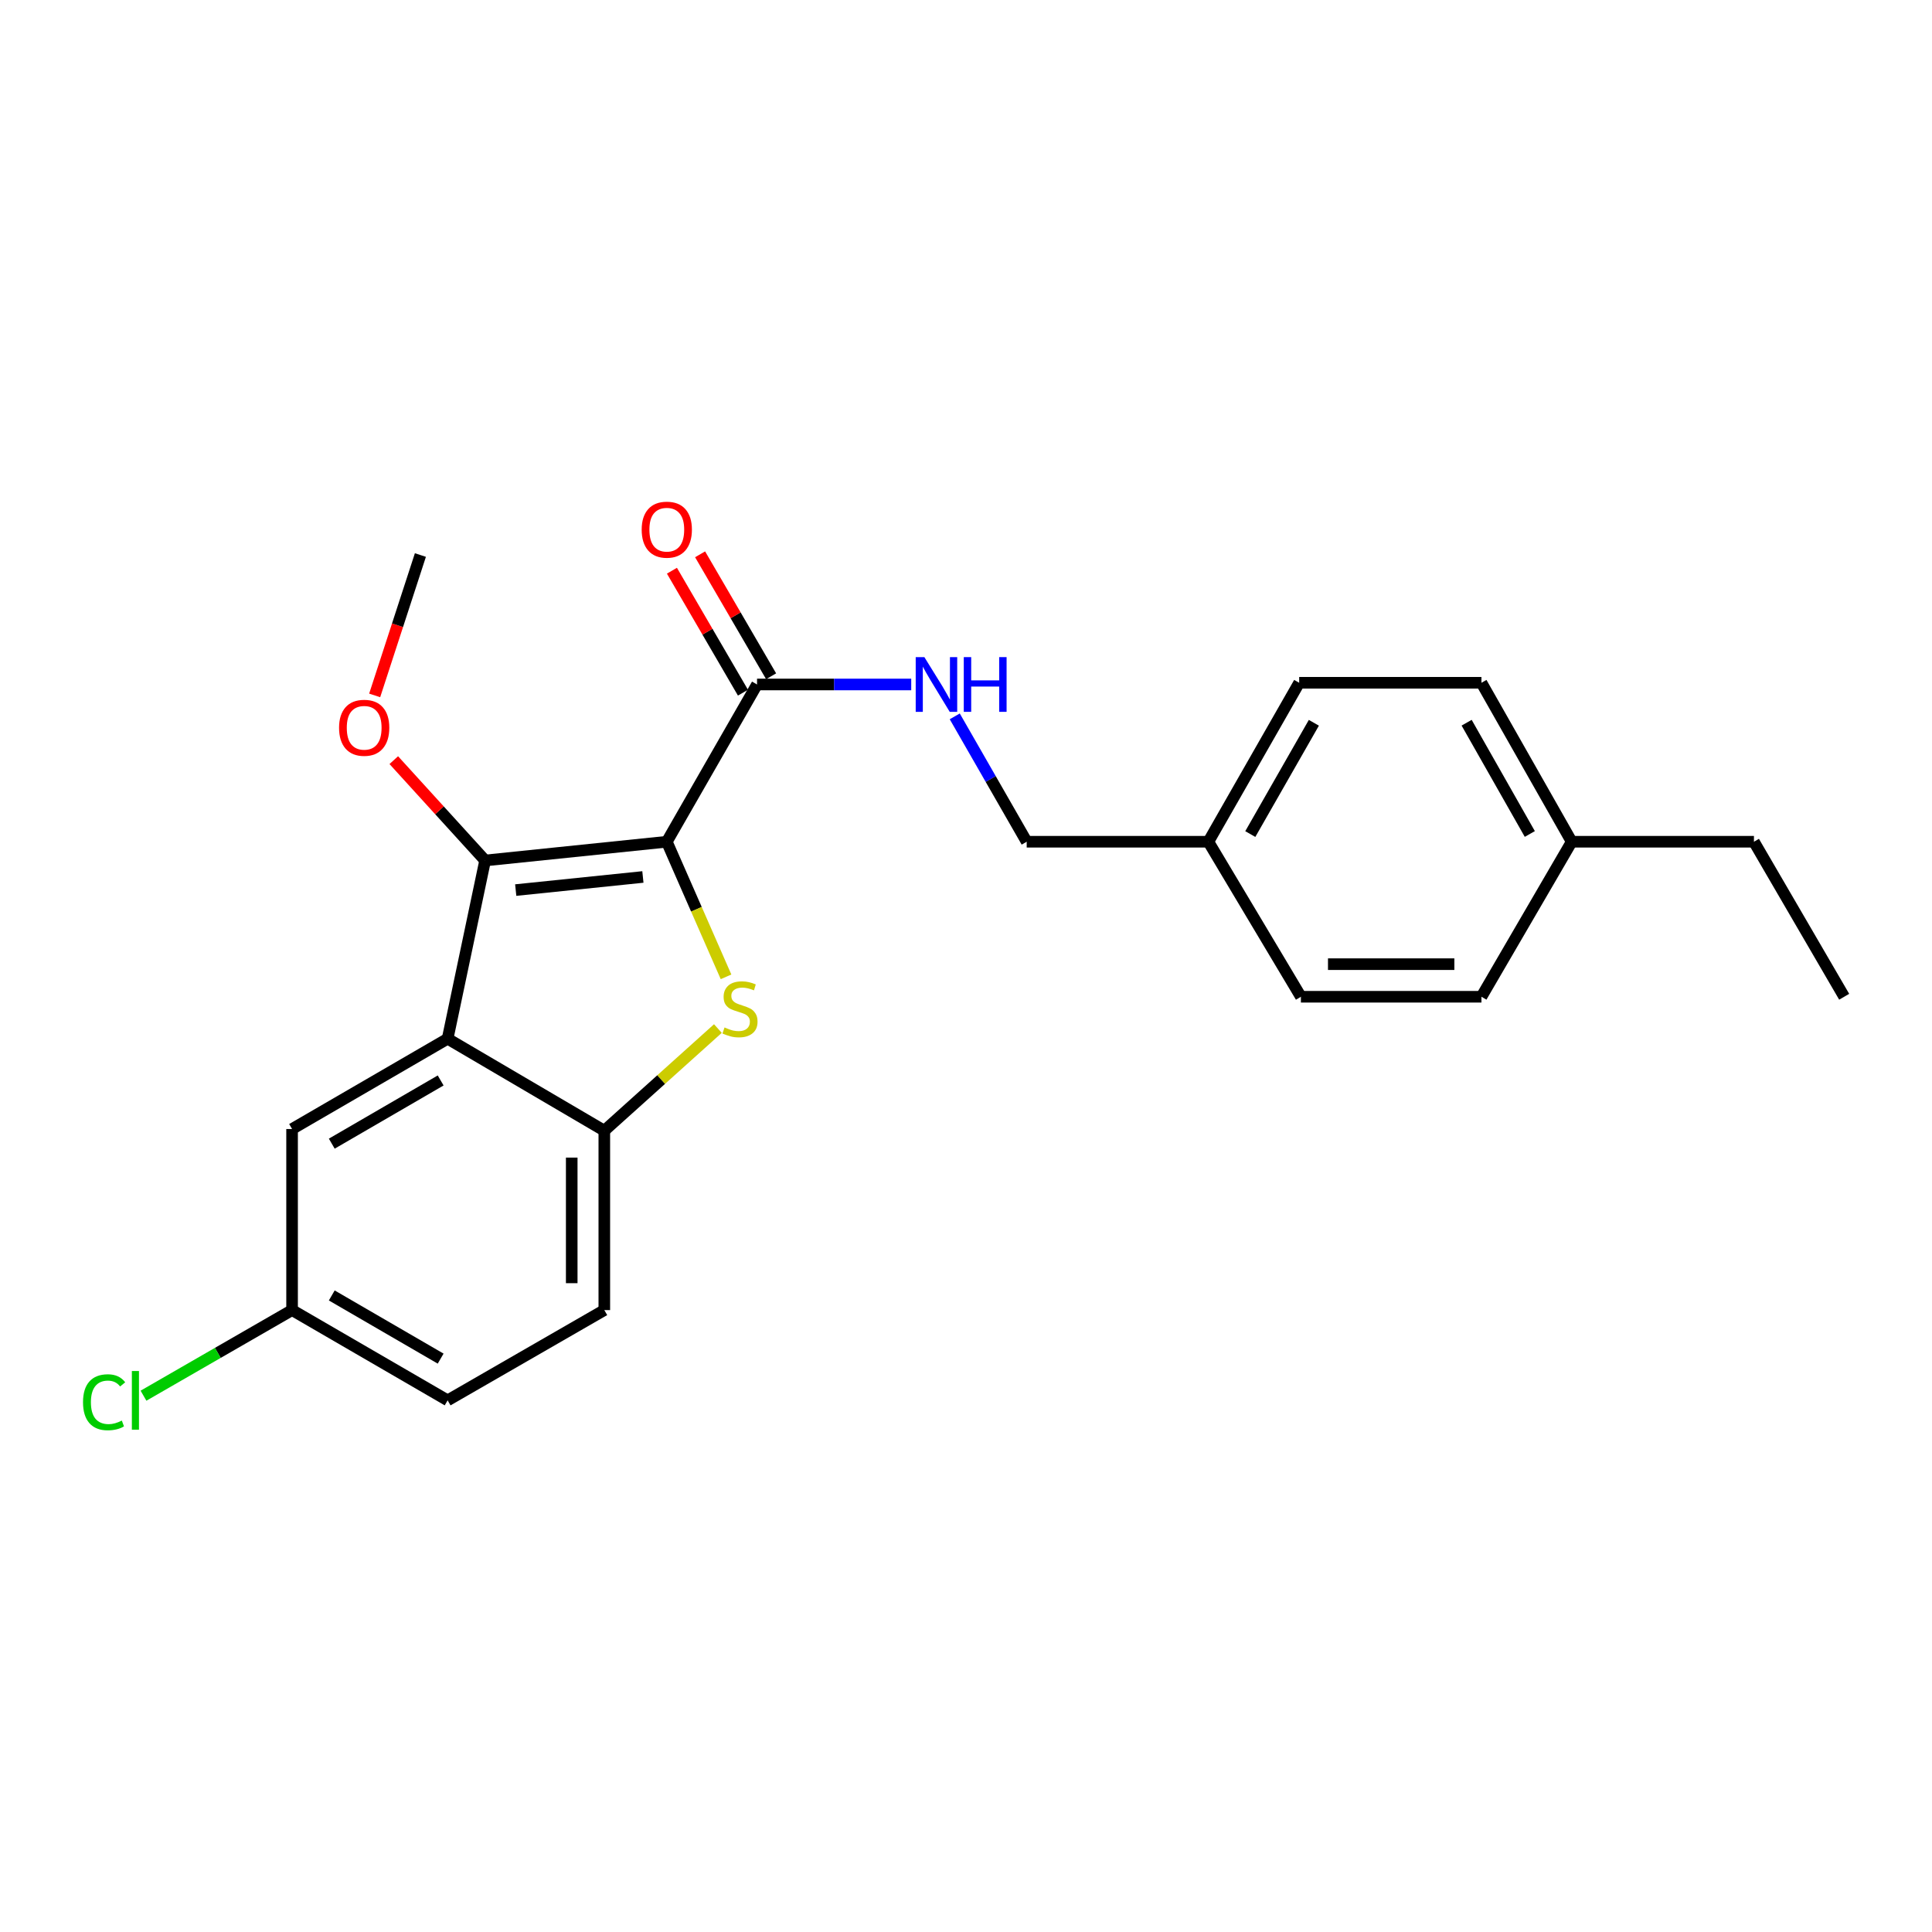 <?xml version='1.0' encoding='iso-8859-1'?>
<svg version='1.1' baseProfile='full'
              xmlns='http://www.w3.org/2000/svg'
                      xmlns:rdkit='http://www.rdkit.org/xml'
                      xmlns:xlink='http://www.w3.org/1999/xlink'
                  xml:space='preserve'
width='1000px' height='1000px' viewBox='0 0 1000 1000'>
<!-- END OF HEADER -->
<rect style='opacity:1.0;fill:#FFFFFF;stroke:none' width='1000' height='1000' x='0' y='0'> </rect>
<path class='bond-0' d='M 345.133,435.683 L 360.464,470.646' style='fill:none;fill-rule:evenodd;stroke:#000000;stroke-width:6px;stroke-linecap:butt;stroke-linejoin:miter;stroke-opacity:1' />
<path class='bond-0' d='M 360.464,470.646 L 375.795,505.608' style='fill:none;fill-rule:evenodd;stroke:#CCCC00;stroke-width:6px;stroke-linecap:butt;stroke-linejoin:miter;stroke-opacity:1' />
<path class='bond-1' d='M 345.133,435.683 L 251.1,445.382' style='fill:none;fill-rule:evenodd;stroke:#000000;stroke-width:6px;stroke-linecap:butt;stroke-linejoin:miter;stroke-opacity:1' />
<path class='bond-1' d='M 332.759,453.917 L 266.936,460.707' style='fill:none;fill-rule:evenodd;stroke:#000000;stroke-width:6px;stroke-linecap:butt;stroke-linejoin:miter;stroke-opacity:1' />
<path class='bond-4' d='M 345.133,435.683 L 391.84,354.283' style='fill:none;fill-rule:evenodd;stroke:#000000;stroke-width:6px;stroke-linecap:butt;stroke-linejoin:miter;stroke-opacity:1' />
<path class='bond-3' d='M 371.58,532.376 L 342.186,558.808' style='fill:none;fill-rule:evenodd;stroke:#CCCC00;stroke-width:6px;stroke-linecap:butt;stroke-linejoin:miter;stroke-opacity:1' />
<path class='bond-3' d='M 342.186,558.808 L 312.792,585.241' style='fill:none;fill-rule:evenodd;stroke:#000000;stroke-width:6px;stroke-linecap:butt;stroke-linejoin:miter;stroke-opacity:1' />
<path class='bond-2' d='M 251.1,445.382 L 231.692,537.644' style='fill:none;fill-rule:evenodd;stroke:#000000;stroke-width:6px;stroke-linecap:butt;stroke-linejoin:miter;stroke-opacity:1' />
<path class='bond-9' d='M 251.1,445.382 L 227.462,419.416' style='fill:none;fill-rule:evenodd;stroke:#000000;stroke-width:6px;stroke-linecap:butt;stroke-linejoin:miter;stroke-opacity:1' />
<path class='bond-9' d='M 227.462,419.416 L 203.824,393.449' style='fill:none;fill-rule:evenodd;stroke:#FF0000;stroke-width:6px;stroke-linecap:butt;stroke-linejoin:miter;stroke-opacity:1' />
<path class='bond-6' d='M 231.692,537.644 L 151.182,584.379' style='fill:none;fill-rule:evenodd;stroke:#000000;stroke-width:6px;stroke-linecap:butt;stroke-linejoin:miter;stroke-opacity:1' />
<path class='bond-6' d='M 228.084,559.243 L 171.727,591.957' style='fill:none;fill-rule:evenodd;stroke:#000000;stroke-width:6px;stroke-linecap:butt;stroke-linejoin:miter;stroke-opacity:1' />
<path class='bond-23' d='M 231.692,537.644 L 312.792,585.241' style='fill:none;fill-rule:evenodd;stroke:#000000;stroke-width:6px;stroke-linecap:butt;stroke-linejoin:miter;stroke-opacity:1' />
<path class='bond-8' d='M 312.792,585.241 L 312.792,678.102' style='fill:none;fill-rule:evenodd;stroke:#000000;stroke-width:6px;stroke-linecap:butt;stroke-linejoin:miter;stroke-opacity:1' />
<path class='bond-8' d='M 295.923,599.17 L 295.923,664.173' style='fill:none;fill-rule:evenodd;stroke:#000000;stroke-width:6px;stroke-linecap:butt;stroke-linejoin:miter;stroke-opacity:1' />
<path class='bond-5' d='M 391.84,354.283 L 431.744,354.283' style='fill:none;fill-rule:evenodd;stroke:#000000;stroke-width:6px;stroke-linecap:butt;stroke-linejoin:miter;stroke-opacity:1' />
<path class='bond-5' d='M 431.744,354.283 L 471.649,354.283' style='fill:none;fill-rule:evenodd;stroke:#0000FF;stroke-width:6px;stroke-linecap:butt;stroke-linejoin:miter;stroke-opacity:1' />
<path class='bond-7' d='M 399.128,350.039 L 380.748,318.474' style='fill:none;fill-rule:evenodd;stroke:#000000;stroke-width:6px;stroke-linecap:butt;stroke-linejoin:miter;stroke-opacity:1' />
<path class='bond-7' d='M 380.748,318.474 L 362.367,286.909' style='fill:none;fill-rule:evenodd;stroke:#FF0000;stroke-width:6px;stroke-linecap:butt;stroke-linejoin:miter;stroke-opacity:1' />
<path class='bond-7' d='M 384.551,358.527 L 366.171,326.962' style='fill:none;fill-rule:evenodd;stroke:#000000;stroke-width:6px;stroke-linecap:butt;stroke-linejoin:miter;stroke-opacity:1' />
<path class='bond-7' d='M 366.171,326.962 L 347.79,295.398' style='fill:none;fill-rule:evenodd;stroke:#FF0000;stroke-width:6px;stroke-linecap:butt;stroke-linejoin:miter;stroke-opacity:1' />
<path class='bond-11' d='M 494.182,370.789 L 512.799,403.236' style='fill:none;fill-rule:evenodd;stroke:#0000FF;stroke-width:6px;stroke-linecap:butt;stroke-linejoin:miter;stroke-opacity:1' />
<path class='bond-11' d='M 512.799,403.236 L 531.417,435.683' style='fill:none;fill-rule:evenodd;stroke:#000000;stroke-width:6px;stroke-linecap:butt;stroke-linejoin:miter;stroke-opacity:1' />
<path class='bond-10' d='M 151.182,584.379 L 151.182,678.102' style='fill:none;fill-rule:evenodd;stroke:#000000;stroke-width:6px;stroke-linecap:butt;stroke-linejoin:miter;stroke-opacity:1' />
<path class='bond-13' d='M 312.792,678.102 L 231.692,724.819' style='fill:none;fill-rule:evenodd;stroke:#000000;stroke-width:6px;stroke-linecap:butt;stroke-linejoin:miter;stroke-opacity:1' />
<path class='bond-21' d='M 193.929,359.946 L 205.763,323.616' style='fill:none;fill-rule:evenodd;stroke:#FF0000;stroke-width:6px;stroke-linecap:butt;stroke-linejoin:miter;stroke-opacity:1' />
<path class='bond-21' d='M 205.763,323.616 L 217.597,287.287' style='fill:none;fill-rule:evenodd;stroke:#000000;stroke-width:6px;stroke-linecap:butt;stroke-linejoin:miter;stroke-opacity:1' />
<path class='bond-14' d='M 151.182,678.102 L 112.727,700.256' style='fill:none;fill-rule:evenodd;stroke:#000000;stroke-width:6px;stroke-linecap:butt;stroke-linejoin:miter;stroke-opacity:1' />
<path class='bond-14' d='M 112.727,700.256 L 74.271,722.411' style='fill:none;fill-rule:evenodd;stroke:#00CC00;stroke-width:6px;stroke-linecap:butt;stroke-linejoin:miter;stroke-opacity:1' />
<path class='bond-24' d='M 151.182,678.102 L 231.692,724.819' style='fill:none;fill-rule:evenodd;stroke:#000000;stroke-width:6px;stroke-linecap:butt;stroke-linejoin:miter;stroke-opacity:1' />
<path class='bond-24' d='M 171.725,670.52 L 228.081,703.221' style='fill:none;fill-rule:evenodd;stroke:#000000;stroke-width:6px;stroke-linecap:butt;stroke-linejoin:miter;stroke-opacity:1' />
<path class='bond-12' d='M 531.417,435.683 L 625.45,435.683' style='fill:none;fill-rule:evenodd;stroke:#000000;stroke-width:6px;stroke-linecap:butt;stroke-linejoin:miter;stroke-opacity:1' />
<path class='bond-16' d='M 625.45,435.683 L 673.347,515.921' style='fill:none;fill-rule:evenodd;stroke:#000000;stroke-width:6px;stroke-linecap:butt;stroke-linejoin:miter;stroke-opacity:1' />
<path class='bond-17' d='M 625.45,435.683 L 672.457,353.402' style='fill:none;fill-rule:evenodd;stroke:#000000;stroke-width:6px;stroke-linecap:butt;stroke-linejoin:miter;stroke-opacity:1' />
<path class='bond-17' d='M 647.148,431.708 L 680.053,374.112' style='fill:none;fill-rule:evenodd;stroke:#000000;stroke-width:6px;stroke-linecap:butt;stroke-linejoin:miter;stroke-opacity:1' />
<path class='bond-15' d='M 813.506,435.683 L 766.789,353.402' style='fill:none;fill-rule:evenodd;stroke:#000000;stroke-width:6px;stroke-linecap:butt;stroke-linejoin:miter;stroke-opacity:1' />
<path class='bond-15' d='M 791.829,431.669 L 759.128,374.073' style='fill:none;fill-rule:evenodd;stroke:#000000;stroke-width:6px;stroke-linecap:butt;stroke-linejoin:miter;stroke-opacity:1' />
<path class='bond-20' d='M 813.506,435.683 L 907.838,435.683' style='fill:none;fill-rule:evenodd;stroke:#000000;stroke-width:6px;stroke-linecap:butt;stroke-linejoin:miter;stroke-opacity:1' />
<path class='bond-25' d='M 813.506,435.683 L 766.789,515.921' style='fill:none;fill-rule:evenodd;stroke:#000000;stroke-width:6px;stroke-linecap:butt;stroke-linejoin:miter;stroke-opacity:1' />
<path class='bond-19' d='M 673.347,515.921 L 766.789,515.921' style='fill:none;fill-rule:evenodd;stroke:#000000;stroke-width:6px;stroke-linecap:butt;stroke-linejoin:miter;stroke-opacity:1' />
<path class='bond-19' d='M 687.364,499.052 L 752.773,499.052' style='fill:none;fill-rule:evenodd;stroke:#000000;stroke-width:6px;stroke-linecap:butt;stroke-linejoin:miter;stroke-opacity:1' />
<path class='bond-18' d='M 672.457,353.402 L 766.789,353.402' style='fill:none;fill-rule:evenodd;stroke:#000000;stroke-width:6px;stroke-linecap:butt;stroke-linejoin:miter;stroke-opacity:1' />
<path class='bond-22' d='M 907.838,435.683 L 954.545,515.921' style='fill:none;fill-rule:evenodd;stroke:#000000;stroke-width:6px;stroke-linecap:butt;stroke-linejoin:miter;stroke-opacity:1' />
<path  class='atom-1' d='M 375.021 531.807
Q 375.341 531.927, 376.661 532.487
Q 377.981 533.047, 379.421 533.407
Q 380.901 533.727, 382.341 533.727
Q 385.021 533.727, 386.581 532.447
Q 388.141 531.127, 388.141 528.847
Q 388.141 527.287, 387.341 526.327
Q 386.581 525.367, 385.381 524.847
Q 384.181 524.327, 382.181 523.727
Q 379.661 522.967, 378.141 522.247
Q 376.661 521.527, 375.581 520.007
Q 374.541 518.487, 374.541 515.927
Q 374.541 512.367, 376.941 510.167
Q 379.381 507.967, 384.181 507.967
Q 387.461 507.967, 391.181 509.527
L 390.261 512.607
Q 386.861 511.207, 384.301 511.207
Q 381.541 511.207, 380.021 512.367
Q 378.501 513.487, 378.541 515.447
Q 378.541 516.967, 379.301 517.887
Q 380.101 518.807, 381.221 519.327
Q 382.381 519.847, 384.301 520.447
Q 386.861 521.247, 388.381 522.047
Q 389.901 522.847, 390.981 524.487
Q 392.101 526.087, 392.101 528.847
Q 392.101 532.767, 389.461 534.887
Q 386.861 536.967, 382.501 536.967
Q 379.981 536.967, 378.061 536.407
Q 376.181 535.887, 373.941 534.967
L 375.021 531.807
' fill='#CCCC00'/>
<path  class='atom-6' d='M 478.45 340.123
L 487.73 355.123
Q 488.65 356.603, 490.13 359.283
Q 491.61 361.963, 491.69 362.123
L 491.69 340.123
L 495.45 340.123
L 495.45 368.443
L 491.57 368.443
L 481.61 352.043
Q 480.45 350.123, 479.21 347.923
Q 478.01 345.723, 477.65 345.043
L 477.65 368.443
L 473.97 368.443
L 473.97 340.123
L 478.45 340.123
' fill='#0000FF'/>
<path  class='atom-6' d='M 498.85 340.123
L 502.69 340.123
L 502.69 352.163
L 517.17 352.163
L 517.17 340.123
L 521.01 340.123
L 521.01 368.443
L 517.17 368.443
L 517.17 355.363
L 502.69 355.363
L 502.69 368.443
L 498.85 368.443
L 498.85 340.123
' fill='#0000FF'/>
<path  class='atom-8' d='M 332.133 274.153
Q 332.133 267.353, 335.493 263.553
Q 338.853 259.753, 345.133 259.753
Q 351.413 259.753, 354.773 263.553
Q 358.133 267.353, 358.133 274.153
Q 358.133 281.033, 354.733 284.953
Q 351.333 288.833, 345.133 288.833
Q 338.893 288.833, 335.493 284.953
Q 332.133 281.073, 332.133 274.153
M 345.133 285.633
Q 349.453 285.633, 351.773 282.753
Q 354.133 279.833, 354.133 274.153
Q 354.133 268.593, 351.773 265.793
Q 349.453 262.953, 345.133 262.953
Q 340.813 262.953, 338.453 265.753
Q 336.133 268.553, 336.133 274.153
Q 336.133 279.873, 338.453 282.753
Q 340.813 285.633, 345.133 285.633
' fill='#FF0000'/>
<path  class='atom-10' d='M 175.499 376.695
Q 175.499 369.895, 178.859 366.095
Q 182.219 362.295, 188.499 362.295
Q 194.779 362.295, 198.139 366.095
Q 201.499 369.895, 201.499 376.695
Q 201.499 383.575, 198.099 387.495
Q 194.699 391.375, 188.499 391.375
Q 182.259 391.375, 178.859 387.495
Q 175.499 383.615, 175.499 376.695
M 188.499 388.175
Q 192.819 388.175, 195.139 385.295
Q 197.499 382.375, 197.499 376.695
Q 197.499 371.135, 195.139 368.335
Q 192.819 365.495, 188.499 365.495
Q 184.179 365.495, 181.819 368.295
Q 179.499 371.095, 179.499 376.695
Q 179.499 382.415, 181.819 385.295
Q 184.179 388.175, 188.499 388.175
' fill='#FF0000'/>
<path  class='atom-15' d='M 42.971 725.799
Q 42.971 718.759, 46.251 715.079
Q 49.571 711.359, 55.851 711.359
Q 61.691 711.359, 64.811 715.479
L 62.171 717.639
Q 59.891 714.639, 55.851 714.639
Q 51.571 714.639, 49.291 717.519
Q 47.051 720.359, 47.051 725.799
Q 47.051 731.399, 49.371 734.279
Q 51.731 737.159, 56.291 737.159
Q 59.411 737.159, 63.051 735.279
L 64.171 738.279
Q 62.691 739.239, 60.451 739.799
Q 58.211 740.359, 55.731 740.359
Q 49.571 740.359, 46.251 736.599
Q 42.971 732.839, 42.971 725.799
' fill='#00CC00'/>
<path  class='atom-15' d='M 68.251 709.639
L 71.931 709.639
L 71.931 739.999
L 68.251 739.999
L 68.251 709.639
' fill='#00CC00'/>
</svg>
